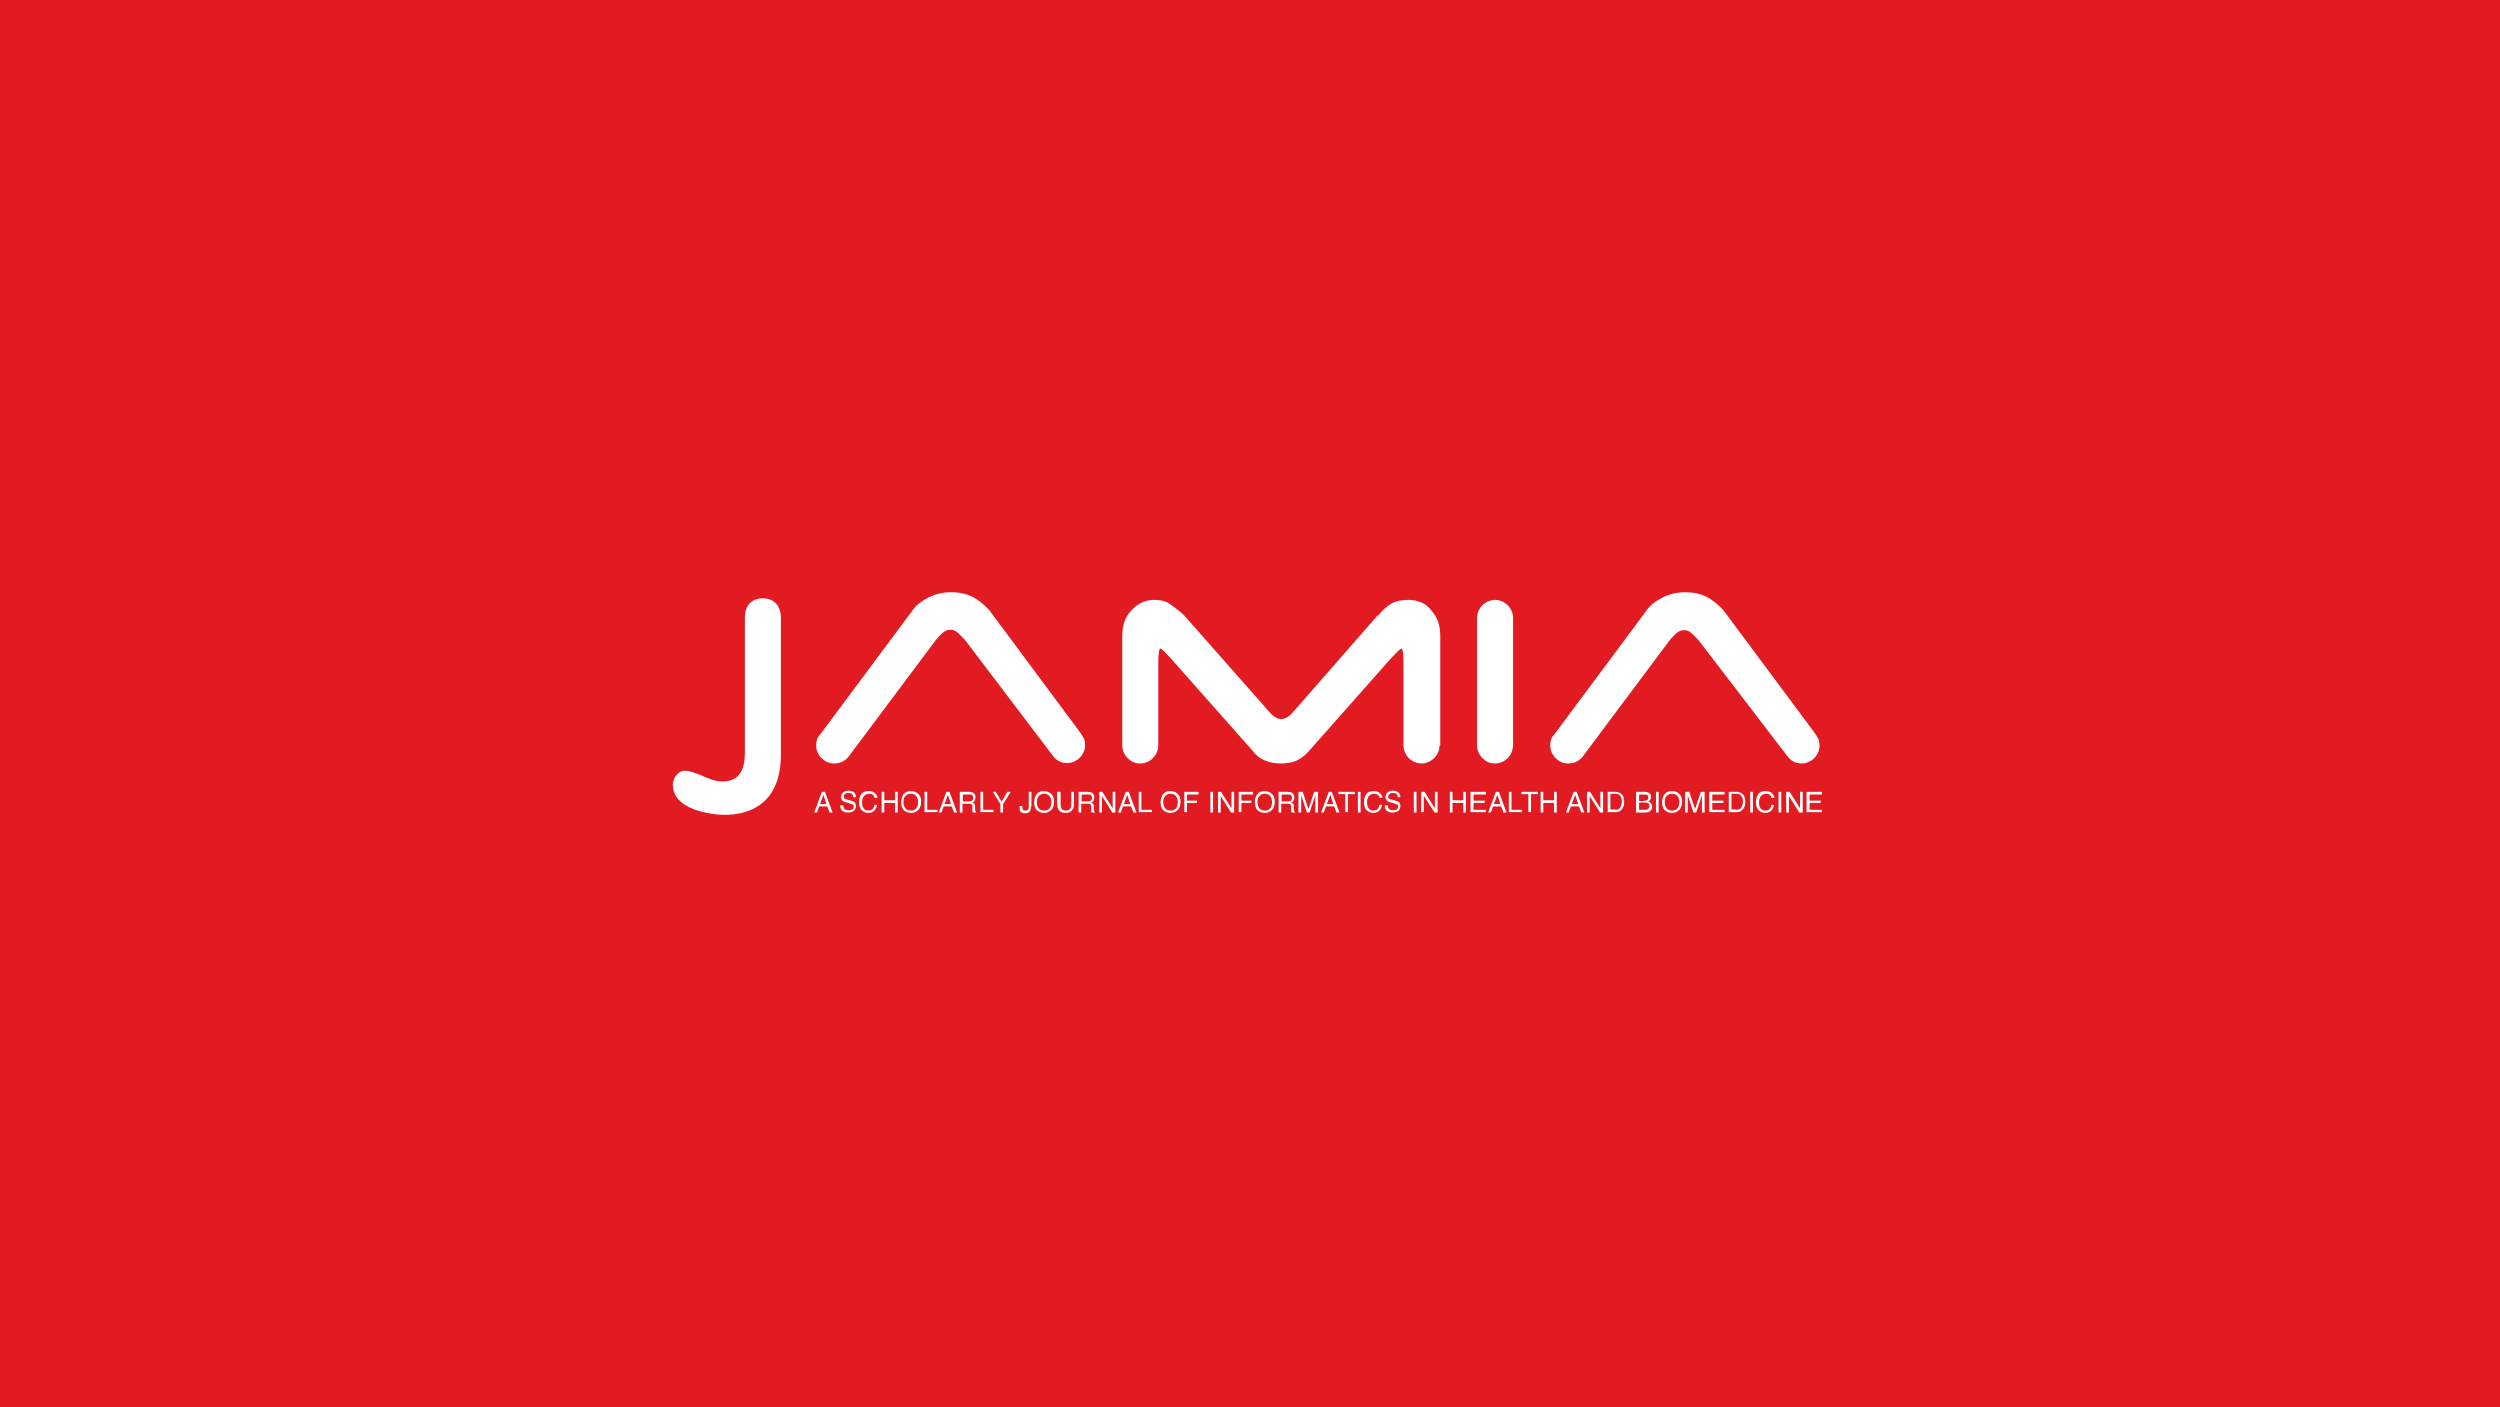 <svg width="405" height="228" viewBox="0 0 405 228" fill="none" xmlns="http://www.w3.org/2000/svg">
<rect x="0" y="0" width="405" height="228" fill="#333333" stroke="none"/>
<rect width="405" height="227.996" fill="#E21B23"/>
<g clip-path="url(#clip0_2039_23655)">
<path d="M137.429 122.627C136.808 123.372 136.001 123.682 135.132 123.682C134.387 123.682 133.642 123.372 133.084 122.813C132.525 122.255 132.215 121.51 132.215 120.765C132.215 120.02 132.401 119.462 132.836 119.027L147.67 99.103C148.291 98.11 149.284 97.365 150.401 96.806C151.456 96.248 152.76 95.938 154.063 95.938C155.242 95.938 156.422 96.124 157.539 96.682C158.594 97.241 159.463 97.986 160.27 98.855L174.98 118.655C175.167 118.965 175.415 119.275 175.601 119.648C175.725 119.958 175.787 120.393 175.787 120.703C175.787 121.448 175.477 122.193 174.918 122.751C174.36 123.31 173.615 123.62 172.87 123.62C171.877 123.62 171.132 123.186 170.573 122.441L156.298 103.634C155.987 103.324 155.677 103.013 155.242 102.579C154.808 102.144 154.373 102.02 153.939 102.02C153.504 102.02 153.07 102.206 152.636 102.579C152.201 103.013 151.891 103.324 151.642 103.634L137.429 122.627Z" fill="white"/>
<path d="M233.2 120.766C233.2 121.511 232.889 122.256 232.331 122.814C231.772 123.373 231.027 123.683 230.282 123.683C229.538 123.683 228.793 123.373 228.234 122.814C227.676 122.256 227.365 121.511 227.365 120.766V107.545C227.365 105.931 227.241 105.062 227.055 105.062C226.869 105.062 226.31 105.621 225.317 106.676L211.91 121.821C211.351 122.442 210.731 122.876 209.986 123.249C209.241 123.559 208.372 123.683 207.503 123.683C206.634 123.683 205.765 123.559 205.02 123.249C204.276 122.938 203.593 122.504 203.096 121.821L189.689 106.676C188.696 105.621 188.2 105.062 187.951 105.062C187.765 105.062 187.641 105.931 187.641 107.545V120.766C187.641 121.511 187.331 122.256 186.772 122.814C186.214 123.373 185.469 123.683 184.724 123.683C183.855 123.683 183.234 123.373 182.676 122.814C182.117 122.256 181.807 121.511 181.807 120.766V103.014C181.807 101.4 182.241 99.973 183.234 98.918C184.227 97.862 185.407 97.18 187.02 97.18C188.014 97.18 188.882 97.366 189.627 97.924C190.372 98.483 191.117 98.98 191.8 99.662L205.827 115.552C206.014 115.738 206.262 115.987 206.572 116.173C206.883 116.359 207.193 116.483 207.565 116.483C207.938 116.483 208.186 116.359 208.558 116.173C208.931 115.987 209.117 115.738 209.303 115.552L223.207 99.662H223.331C223.889 98.918 224.634 98.235 225.379 97.8C226.124 97.366 227.117 97.18 228.11 97.18C229.724 97.18 231.027 97.738 231.896 98.918C232.889 99.973 233.324 101.4 233.324 103.014V120.766" fill="white"/>
<path d="M244.249 122.814C243.69 123.373 242.945 123.683 242.2 123.683C241.331 123.683 240.711 123.373 240.152 122.814C239.594 122.256 239.283 121.511 239.283 120.766V100.097C239.283 99.352 239.594 98.607 240.152 98.049C240.711 97.49 241.456 97.18 242.2 97.18C242.945 97.18 243.69 97.49 244.249 98.049C244.807 98.607 245.118 99.352 245.118 100.097V120.766C245.056 121.635 244.745 122.318 244.249 122.814Z" fill="white"/>
<path d="M256.351 122.627C255.73 123.372 254.923 123.682 254.054 123.682C253.185 123.682 252.564 123.372 252.006 122.813C251.447 122.255 251.137 121.51 251.137 120.765C251.137 120.02 251.323 119.462 251.757 119.027L266.592 99.103C267.213 98.11 268.206 97.365 269.323 96.806C270.378 96.248 271.682 95.938 272.985 95.938C274.164 95.938 275.344 96.124 276.461 96.682C277.516 97.241 278.385 97.986 279.192 98.855L293.964 118.717C294.151 119.027 294.399 119.338 294.585 119.71C294.709 120.02 294.771 120.455 294.771 120.765C294.771 121.51 294.461 122.255 293.902 122.813C293.344 123.372 292.599 123.682 291.854 123.682C290.861 123.682 290.116 123.248 289.557 122.503L275.157 103.696C274.847 103.386 274.537 103.075 274.102 102.641C273.668 102.206 273.233 102.082 272.799 102.082C272.364 102.082 271.93 102.269 271.495 102.641C271.061 103.075 270.751 103.386 270.502 103.696L256.351 122.627Z" fill="white"/>
<path d="M110.924 124.863C109.745 124.863 109 126.166 109 127.159C109 131.132 115.083 132.001 117.441 132.001C120.793 132.001 126.503 130.697 126.503 122.256V100.097C126.503 98.173 125.448 96.932 123.586 96.932C121.724 96.932 120.669 98.111 120.669 100.097V121.635C120.669 123.125 120.669 126.601 117.069 126.601C115.766 126.601 114.586 126.042 113.469 125.545C112.6 125.235 111.793 124.863 110.924 124.863Z" fill="white"/>
<path d="M133.144 128.275H133.64L134.882 131.627H134.385L134.013 130.634H132.709L132.337 131.627H131.902L133.144 128.275ZM133.889 130.262L133.392 128.772L132.833 130.262H133.889Z" fill="white"/>
<path d="M136.62 130.511C136.62 130.697 136.682 130.883 136.744 130.945C136.868 131.193 137.116 131.255 137.489 131.255C137.675 131.255 137.799 131.255 137.923 131.193C138.171 131.131 138.295 130.945 138.295 130.697C138.295 130.511 138.233 130.386 138.109 130.324C137.985 130.262 137.799 130.2 137.613 130.138L137.178 130.014C136.868 129.952 136.682 129.89 136.558 129.766C136.371 129.642 136.247 129.393 136.247 129.145C136.247 128.835 136.371 128.586 136.558 128.4C136.744 128.214 137.054 128.09 137.426 128.09C137.737 128.09 138.047 128.152 138.295 128.338C138.544 128.524 138.668 128.773 138.668 129.145H138.233C138.233 128.959 138.171 128.835 138.109 128.711C137.985 128.524 137.737 128.462 137.426 128.462C137.178 128.462 136.992 128.524 136.868 128.648C136.744 128.773 136.682 128.897 136.682 129.021C136.682 129.207 136.744 129.331 136.868 129.393C136.93 129.455 137.178 129.517 137.426 129.579L137.861 129.704C138.109 129.766 138.233 129.828 138.358 129.89C138.544 130.076 138.668 130.262 138.668 130.573C138.668 130.945 138.544 131.193 138.295 131.38C138.047 131.566 137.737 131.628 137.364 131.628C136.93 131.628 136.62 131.504 136.433 131.317C136.185 131.131 136.123 130.821 136.123 130.448H136.62V130.511Z" fill="white"/>
<path d="M141.771 128.523C142.019 128.771 142.143 129.019 142.143 129.268H141.709C141.647 129.081 141.585 128.895 141.399 128.771C141.274 128.647 141.026 128.585 140.778 128.585C140.468 128.585 140.219 128.709 139.971 128.957C139.723 129.206 139.661 129.516 139.661 130.012C139.661 130.385 139.723 130.695 139.909 130.943C140.095 131.192 140.343 131.316 140.716 131.316C141.026 131.316 141.274 131.192 141.461 130.943C141.523 130.819 141.647 130.633 141.647 130.385H142.081C142.019 130.757 141.895 131.006 141.709 131.254C141.461 131.564 141.088 131.688 140.654 131.688C140.281 131.688 139.971 131.564 139.661 131.316C139.288 131.006 139.164 130.509 139.164 129.888C139.164 129.392 139.288 129.019 139.536 128.647C139.785 128.275 140.219 128.15 140.716 128.15C141.212 128.15 141.585 128.275 141.771 128.523Z" fill="white"/>
<path d="M142.826 128.275H143.261V129.641H144.999V128.275H145.433V131.627H144.999V130.075H143.261V131.627H142.826V128.275Z" fill="white"/>
<path d="M148.907 128.771C149.156 129.081 149.218 129.454 149.218 129.888C149.218 130.385 149.094 130.819 148.845 131.13C148.535 131.502 148.101 131.688 147.604 131.688C147.107 131.688 146.673 131.502 146.363 131.192C146.114 130.881 145.99 130.447 145.99 129.95C145.99 129.516 146.114 129.143 146.301 128.771C146.611 128.337 146.983 128.15 147.604 128.15C148.163 128.15 148.597 128.399 148.907 128.771ZM148.473 130.881C148.659 130.571 148.721 130.261 148.721 129.888C148.721 129.516 148.597 129.206 148.411 128.957C148.225 128.709 147.914 128.585 147.542 128.585C147.17 128.585 146.921 128.709 146.673 128.957C146.425 129.206 146.363 129.516 146.363 130.012C146.363 130.385 146.487 130.695 146.673 130.943C146.859 131.192 147.17 131.316 147.604 131.316C148.039 131.316 148.349 131.13 148.473 130.881Z" fill="white"/>
<path d="M149.777 128.275H150.212V131.193H151.888V131.565H149.777V128.275Z" fill="white"/>
<path d="M153.316 128.275H153.812L155.054 131.627H154.557L154.185 130.634H152.881L152.509 131.627H152.074L153.316 128.275ZM154.06 130.262L153.564 128.772L153.005 130.262H154.06Z" fill="white"/>
<path d="M155.486 128.275H156.976C157.224 128.275 157.41 128.337 157.597 128.4C157.907 128.524 158.031 128.834 158.031 129.206C158.031 129.393 157.969 129.579 157.907 129.703C157.845 129.827 157.721 129.951 157.535 130.013C157.659 130.075 157.783 130.137 157.845 130.2C157.907 130.262 157.969 130.448 157.969 130.634V131.068C157.969 131.193 157.969 131.317 158.031 131.379C158.031 131.503 158.093 131.565 158.155 131.565V131.627H157.597C157.597 131.627 157.597 131.565 157.535 131.503C157.535 131.441 157.535 131.379 157.535 131.255V130.696C157.535 130.448 157.473 130.324 157.286 130.262C157.224 130.2 157.1 130.2 156.914 130.2H155.921V131.627H155.486V128.275ZM156.976 129.827C157.162 129.827 157.348 129.765 157.473 129.703C157.597 129.641 157.659 129.455 157.659 129.268C157.659 129.02 157.597 128.896 157.41 128.772C157.348 128.71 157.224 128.71 157.038 128.71H155.983V129.827H156.976Z" fill="white"/>
<path d="M158.84 128.275H159.274V131.193H160.95V131.565H158.84V128.275Z" fill="white"/>
<path d="M160.826 128.275H161.323L162.254 129.889L163.185 128.275H163.743L162.502 130.262V131.627H162.068V130.262L160.826 128.275Z" fill="white"/>
<path d="M167.034 130.634C167.034 130.944 166.972 131.131 166.91 131.317C166.786 131.627 166.475 131.751 166.041 131.751C165.793 131.751 165.606 131.689 165.42 131.565C165.234 131.441 165.172 131.193 165.172 130.82V130.572H165.606V130.758C165.606 130.944 165.668 131.068 165.73 131.193C165.793 131.255 165.917 131.317 166.103 131.317C166.351 131.317 166.475 131.255 166.599 131.068C166.662 130.944 166.662 130.758 166.662 130.51V128.275H167.096V130.634H167.034Z" fill="white"/>
<path d="M170.447 128.773C170.695 129.083 170.757 129.456 170.757 129.89C170.757 130.387 170.633 130.821 170.384 131.132C170.074 131.504 169.64 131.69 169.143 131.69C168.647 131.69 168.212 131.504 167.902 131.194C167.653 130.883 167.529 130.449 167.529 129.952C167.529 129.518 167.653 129.145 167.84 128.773C168.15 128.339 168.522 128.152 169.143 128.152C169.702 128.152 170.136 128.401 170.447 128.773ZM170.074 130.883C170.26 130.573 170.322 130.263 170.322 129.89C170.322 129.518 170.198 129.208 170.012 128.959C169.826 128.711 169.516 128.587 169.143 128.587C168.771 128.587 168.522 128.711 168.274 128.959C168.088 129.145 167.964 129.518 167.964 130.014C167.964 130.387 168.088 130.697 168.274 130.945C168.46 131.194 168.771 131.318 169.205 131.318C169.578 131.318 169.888 131.132 170.074 130.883Z" fill="white"/>
<path d="M171.813 128.275V130.324C171.813 130.572 171.875 130.758 171.937 130.944C172.061 131.193 172.309 131.317 172.619 131.317C172.992 131.317 173.24 131.193 173.426 130.944C173.488 130.82 173.55 130.634 173.55 130.386V128.275H173.985V130.137C173.985 130.572 173.923 130.882 173.799 131.068C173.613 131.441 173.24 131.689 172.619 131.689C171.999 131.689 171.688 131.503 171.44 131.068C171.316 130.82 171.254 130.51 171.254 130.137V128.275H171.813Z" fill="white"/>
<path d="M174.729 128.275H176.218C176.466 128.275 176.653 128.337 176.839 128.4C177.149 128.524 177.273 128.834 177.273 129.206C177.273 129.393 177.211 129.579 177.149 129.703C177.087 129.827 176.963 129.951 176.777 130.013C176.901 130.075 177.025 130.137 177.087 130.2C177.149 130.262 177.211 130.448 177.211 130.634V131.068C177.211 131.193 177.211 131.317 177.273 131.379C177.273 131.503 177.335 131.565 177.397 131.565V131.627H176.839C176.839 131.627 176.839 131.565 176.777 131.503C176.777 131.441 176.777 131.379 176.777 131.255V130.696C176.777 130.448 176.715 130.324 176.529 130.262C176.466 130.2 176.342 130.2 176.156 130.2H175.163V131.627H174.729V128.275ZM176.218 129.827C176.404 129.827 176.591 129.765 176.715 129.703C176.839 129.641 176.901 129.455 176.901 129.268C176.901 129.02 176.839 128.896 176.653 128.772C176.591 128.71 176.466 128.71 176.28 128.71H175.225V129.827H176.218Z" fill="white"/>
<path d="M178.018 128.275H178.576L180.252 130.944V128.275H180.687V131.627H180.19L178.514 128.958V131.627H178.08V128.275H178.018Z" fill="white"/>
<path d="M182.364 128.275H182.861L184.102 131.627H183.606L183.233 130.634H181.93L181.558 131.627H181.123L182.364 128.275ZM183.109 130.262L182.613 128.772L182.054 130.262H183.109Z" fill="white"/>
<path d="M184.475 128.275H184.909V131.193H186.585V131.565H184.475V128.275Z" fill="white"/>
<path d="M190.929 128.771C191.177 129.081 191.239 129.454 191.239 129.888C191.239 130.385 191.115 130.819 190.867 131.13C190.557 131.502 190.122 131.688 189.626 131.688C189.129 131.688 188.694 131.502 188.384 131.192C188.136 130.881 188.012 130.447 188.012 129.95C188.012 129.516 188.136 129.143 188.322 128.771C188.632 128.337 189.005 128.15 189.626 128.15C190.246 128.15 190.681 128.399 190.929 128.771ZM190.557 130.881C190.743 130.571 190.805 130.261 190.805 129.888C190.805 129.516 190.681 129.206 190.494 128.957C190.308 128.709 189.998 128.585 189.626 128.585C189.253 128.585 189.005 128.709 188.757 128.957C188.508 129.206 188.446 129.516 188.446 130.012C188.446 130.385 188.57 130.695 188.757 130.943C188.943 131.192 189.253 131.316 189.688 131.316C190.06 131.316 190.37 131.13 190.557 130.881Z" fill="white"/>
<path d="M191.861 128.275H194.158V128.71H192.296V129.703H193.91V130.075H192.296V131.565H191.861V128.275Z" fill="white"/>
<path d="M196.08 128.275H196.515V131.627H196.08V128.275Z" fill="white"/>
<path d="M197.26 128.275H197.818L199.494 130.944V128.275H199.929V131.627H199.432L197.756 128.958V131.627H197.322V128.275H197.26Z" fill="white"/>
<path d="M200.674 128.275H202.97V128.71H201.108V129.703H202.722V130.075H201.108V131.565H200.674V128.275Z" fill="white"/>
<path d="M206.198 128.771C206.447 129.081 206.509 129.454 206.509 129.888C206.509 130.385 206.385 130.819 206.136 131.13C205.826 131.502 205.392 131.688 204.895 131.688C204.398 131.688 203.964 131.502 203.654 131.192C203.405 130.881 203.281 130.447 203.281 129.95C203.281 129.516 203.405 129.143 203.592 128.771C203.902 128.337 204.274 128.15 204.895 128.15C205.454 128.15 205.888 128.399 206.198 128.771ZM205.826 130.881C206.012 130.571 206.074 130.261 206.074 129.888C206.074 129.516 205.95 129.206 205.764 128.957C205.578 128.709 205.267 128.585 204.895 128.585C204.523 128.585 204.274 128.709 204.026 128.957C203.778 129.206 203.716 129.516 203.716 130.012C203.716 130.385 203.84 130.695 204.026 130.943C204.212 131.192 204.523 131.316 204.957 131.316C205.33 131.316 205.64 131.13 205.826 130.881Z" fill="white"/>
<path d="M207.129 128.275H208.619C208.867 128.275 209.053 128.337 209.239 128.4C209.55 128.524 209.674 128.834 209.674 129.206C209.674 129.393 209.612 129.579 209.55 129.703C209.488 129.827 209.363 129.951 209.177 130.013C209.301 130.075 209.425 130.137 209.488 130.2C209.55 130.262 209.612 130.448 209.612 130.634V131.068C209.612 131.193 209.612 131.317 209.674 131.379C209.674 131.503 209.736 131.565 209.798 131.565V131.627H209.239C209.239 131.627 209.239 131.565 209.177 131.503C209.177 131.441 209.177 131.379 209.177 131.255V130.696C209.177 130.448 209.115 130.324 208.929 130.262C208.867 130.2 208.743 130.2 208.556 130.2H207.563V131.627H207.129V128.275ZM208.619 129.827C208.805 129.827 208.991 129.765 209.115 129.703C209.239 129.641 209.301 129.455 209.301 129.268C209.301 129.02 209.239 128.896 209.053 128.772C208.991 128.71 208.867 128.71 208.681 128.71H207.625V129.827H208.619Z" fill="white"/>
<path d="M210.418 128.275H211.038L211.969 131.068L212.9 128.275H213.521V131.627H213.086V129.641C213.086 129.579 213.086 129.455 213.086 129.331C213.086 129.144 213.086 129.02 213.086 128.834L212.155 131.627H211.721L210.79 128.834V128.896C210.79 128.958 210.79 129.082 210.79 129.268C210.79 129.455 210.79 129.579 210.79 129.641V131.627H210.355V128.275H210.418Z" fill="white"/>
<path d="M215.259 128.275H215.756L216.997 131.627H216.5L216.128 130.634H214.824L214.452 131.627H214.018L215.259 128.275ZM216.004 130.262L215.507 128.772L214.949 130.262H216.004Z" fill="white"/>
<path d="M219.481 128.275V128.648H218.364V131.565H217.93V128.648H216.812V128.275H219.481Z" fill="white"/>
<path d="M219.977 128.275H220.411V131.627H219.977V128.275Z" fill="white"/>
<path d="M223.578 128.523C223.826 128.771 223.95 129.019 223.95 129.268H223.516C223.453 129.081 223.391 128.895 223.205 128.771C223.081 128.647 222.833 128.585 222.584 128.585C222.274 128.585 222.026 128.709 221.778 128.957C221.529 129.206 221.467 129.516 221.467 130.012C221.467 130.385 221.529 130.695 221.716 130.943C221.902 131.192 222.15 131.316 222.522 131.316C222.833 131.316 223.081 131.192 223.267 130.943C223.329 130.819 223.453 130.633 223.453 130.385H223.888C223.826 130.757 223.702 131.006 223.516 131.254C223.267 131.564 222.895 131.688 222.46 131.688C222.088 131.688 221.778 131.564 221.467 131.316C221.095 131.006 220.971 130.509 220.971 129.888C220.971 129.392 221.095 129.019 221.343 128.647C221.591 128.275 222.026 128.15 222.522 128.15C223.019 128.15 223.329 128.275 223.578 128.523Z" fill="white"/>
<path d="M224.819 130.511C224.819 130.697 224.881 130.883 224.943 130.945C225.067 131.193 225.315 131.255 225.688 131.255C225.874 131.255 225.998 131.255 226.122 131.193C226.371 131.131 226.495 130.945 226.495 130.697C226.495 130.511 226.433 130.386 226.308 130.324C226.184 130.262 225.998 130.2 225.812 130.138L225.377 130.014C225.067 129.952 224.881 129.89 224.757 129.766C224.571 129.642 224.446 129.393 224.446 129.145C224.446 128.835 224.571 128.586 224.757 128.4C224.943 128.214 225.253 128.09 225.626 128.09C225.936 128.09 226.246 128.152 226.495 128.338C226.743 128.524 226.867 128.773 226.867 129.145H226.433C226.433 128.959 226.371 128.835 226.308 128.711C226.184 128.524 225.936 128.462 225.626 128.462C225.377 128.462 225.191 128.524 225.067 128.648C224.943 128.773 224.881 128.897 224.881 129.021C224.881 129.207 224.943 129.331 225.067 129.393C225.129 129.455 225.377 129.517 225.626 129.579L226.06 129.704C226.308 129.766 226.433 129.828 226.557 129.89C226.743 130.076 226.867 130.262 226.867 130.573C226.867 130.945 226.743 131.193 226.495 131.38C226.246 131.566 225.936 131.628 225.564 131.628C225.129 131.628 224.819 131.504 224.633 131.317C224.384 131.131 224.322 130.821 224.322 130.448H224.819V130.511Z" fill="white"/>
<path d="M229.039 128.275H229.474V131.627H229.039V128.275Z" fill="white"/>
<path d="M230.219 128.275H230.777L232.453 130.944V128.275H232.888V131.627H232.391L230.653 128.896V131.565H230.219V128.275Z" fill="white"/>
<path d="M234.875 128.275H235.309V129.641H237.047V128.275H237.482V131.627H237.047V130.075H235.309V131.627H234.875V128.275Z" fill="white"/>
<path d="M238.289 128.275H240.709V128.71H238.723V129.703H240.523V130.075H238.723V131.193H240.709V131.565H238.227V128.275H238.289Z" fill="white"/>
<path d="M242.321 128.275H242.818L244.059 131.627H243.563L243.19 130.634H241.887L241.515 131.627H241.08L242.321 128.275ZM243.066 130.262L242.57 128.772L242.011 130.262H243.066Z" fill="white"/>
<path d="M244.432 128.275H244.866V131.193H246.542V131.565H244.432V128.275Z" fill="white"/>
<path d="M249.149 128.275V128.648H248.032V131.565H247.598V128.648H246.48V128.275H249.149Z" fill="white"/>
<path d="M249.584 128.275H250.018V129.641H251.756V128.275H252.191V131.627H251.756V130.075H250.018V131.627H249.584V128.275Z" fill="white"/>
<path d="M254.923 128.275H255.42L256.661 131.627H256.164L255.792 130.634H254.489L254.116 131.627H253.682L254.923 128.275ZM255.668 130.262L255.171 128.772L254.613 130.262H255.668Z" fill="white"/>
<path d="M257.031 128.275H257.59L259.266 130.944V128.275H259.7V131.627H259.204L257.528 128.958V131.627H257.093V128.275H257.031Z" fill="white"/>
<path d="M260.445 128.275H261.749C262.183 128.275 262.556 128.462 262.804 128.772C263.052 129.082 263.114 129.455 263.114 129.889C263.114 130.262 263.052 130.572 262.928 130.82C262.68 131.317 262.307 131.565 261.749 131.565H260.445V128.275ZM261.687 131.193C261.811 131.193 261.935 131.193 262.059 131.131C262.245 131.068 262.369 130.944 262.494 130.82C262.556 130.696 262.618 130.51 262.68 130.324C262.68 130.2 262.742 130.075 262.742 129.951C262.742 129.517 262.68 129.206 262.494 128.958C262.307 128.71 262.059 128.586 261.687 128.586H260.88V131.131H261.687V131.193Z" fill="white"/>
<path d="M265.039 128.275H266.467C266.839 128.275 267.149 128.4 267.336 128.648C267.46 128.772 267.46 128.958 267.46 129.144C267.46 129.331 267.398 129.517 267.274 129.641C267.211 129.703 267.149 129.765 267.025 129.827C267.211 129.889 267.336 129.951 267.398 130.075C267.522 130.2 267.646 130.448 267.646 130.696C267.646 130.882 267.584 131.131 267.46 131.255C267.274 131.503 266.963 131.627 266.467 131.627H265.039V128.275ZM266.343 129.703C266.529 129.703 266.715 129.703 266.777 129.641C266.963 129.579 267.025 129.393 267.025 129.206C267.025 128.958 266.963 128.834 266.777 128.772C266.653 128.71 266.529 128.71 266.343 128.71H265.536V129.765H266.343V129.703ZM266.467 131.193C266.777 131.193 266.963 131.131 267.087 130.944C267.149 130.82 267.211 130.696 267.211 130.572C267.211 130.324 267.087 130.137 266.901 130.075C266.777 130.013 266.653 130.013 266.467 130.013H265.536V131.193H266.467Z" fill="white"/>
<path d="M268.268 128.275H268.702V131.627H268.268V128.275Z" fill="white"/>
<path d="M272.177 128.771C272.425 129.081 272.487 129.454 272.487 129.888C272.487 130.385 272.363 130.819 272.115 131.13C271.805 131.502 271.37 131.688 270.874 131.688C270.377 131.688 269.943 131.502 269.632 131.192C269.384 130.881 269.26 130.447 269.26 129.95C269.26 129.516 269.384 129.143 269.57 128.771C269.88 128.337 270.253 128.15 270.874 128.15C271.494 128.15 271.929 128.399 272.177 128.771ZM271.805 130.881C271.991 130.571 272.053 130.261 272.053 129.888C272.053 129.516 271.929 129.206 271.743 128.957C271.556 128.709 271.246 128.585 270.874 128.585C270.501 128.585 270.253 128.709 270.005 128.957C269.756 129.206 269.694 129.516 269.694 130.012C269.694 130.385 269.818 130.695 270.005 130.943C270.191 131.192 270.501 131.316 270.936 131.316C271.308 131.316 271.618 131.13 271.805 130.881Z" fill="white"/>
<path d="M273.046 128.275H273.667L274.598 131.068L275.529 128.275H276.15V131.627H275.715V129.641C275.715 129.579 275.715 129.455 275.715 129.331C275.715 129.144 275.715 129.02 275.715 128.834L274.784 131.627H274.35L273.419 128.834V128.896C273.419 128.958 273.419 129.082 273.419 129.268C273.419 129.455 273.419 129.579 273.419 129.641V131.627H272.984V128.275H273.046Z" fill="white"/>
<path d="M276.957 128.275H279.377V128.71H277.391V129.703H279.191V130.075H277.391V131.193H279.377V131.565H276.895V128.275H276.957Z" fill="white"/>
<path d="M280.061 128.275H281.364C281.798 128.275 282.171 128.462 282.419 128.772C282.667 129.082 282.73 129.455 282.73 129.889C282.73 130.262 282.667 130.572 282.543 130.82C282.295 131.317 281.923 131.565 281.364 131.565H280.061V128.275ZM281.302 131.193C281.426 131.193 281.55 131.193 281.674 131.131C281.861 131.068 281.985 130.944 282.109 130.82C282.171 130.696 282.233 130.51 282.295 130.324C282.295 130.2 282.357 130.075 282.357 129.951C282.357 129.517 282.295 129.206 282.109 128.958C281.923 128.71 281.674 128.586 281.302 128.586H280.495V131.131H281.302V131.193Z" fill="white"/>
<path d="M283.535 128.275H283.97V131.627H283.535V128.275Z" fill="white"/>
<path d="M287.074 128.525C287.322 128.773 287.446 129.021 287.446 129.27H287.012C286.95 129.083 286.887 128.897 286.701 128.773C286.577 128.649 286.329 128.587 286.081 128.587C285.77 128.587 285.522 128.711 285.274 128.959C285.087 129.208 284.963 129.518 284.963 130.014C284.963 130.387 285.025 130.697 285.212 130.945C285.398 131.194 285.646 131.318 286.019 131.318C286.329 131.318 286.577 131.194 286.763 130.945C286.825 130.821 286.95 130.635 286.95 130.387H287.384C287.322 130.759 287.198 131.008 287.012 131.256C286.763 131.566 286.391 131.69 285.956 131.69C285.584 131.69 285.274 131.566 284.963 131.318C284.591 131.008 284.467 130.511 284.467 129.89C284.467 129.394 284.591 129.021 284.839 128.649C285.087 128.276 285.522 128.152 286.019 128.152C286.515 128.152 286.825 128.276 287.074 128.525Z" fill="white"/>
<path d="M288.129 128.275H288.563V131.627H288.129V128.275Z" fill="white"/>
<path d="M289.371 128.275H289.93L291.606 130.944V128.275H292.04V131.627H291.481L289.806 128.958V131.627H289.371V128.275Z" fill="white"/>
<path d="M292.722 128.275H295.143V128.71H293.157V129.703H294.957V130.075H293.157V131.193H295.143V131.565H292.66V128.275H292.722Z" fill="white"/>
</g>
<defs>
<clipPath id="clip0_2039_23655">
<rect width="186.207" height="36" fill="white" transform="translate(109 96)"/>
</clipPath>
</defs>
</svg>
